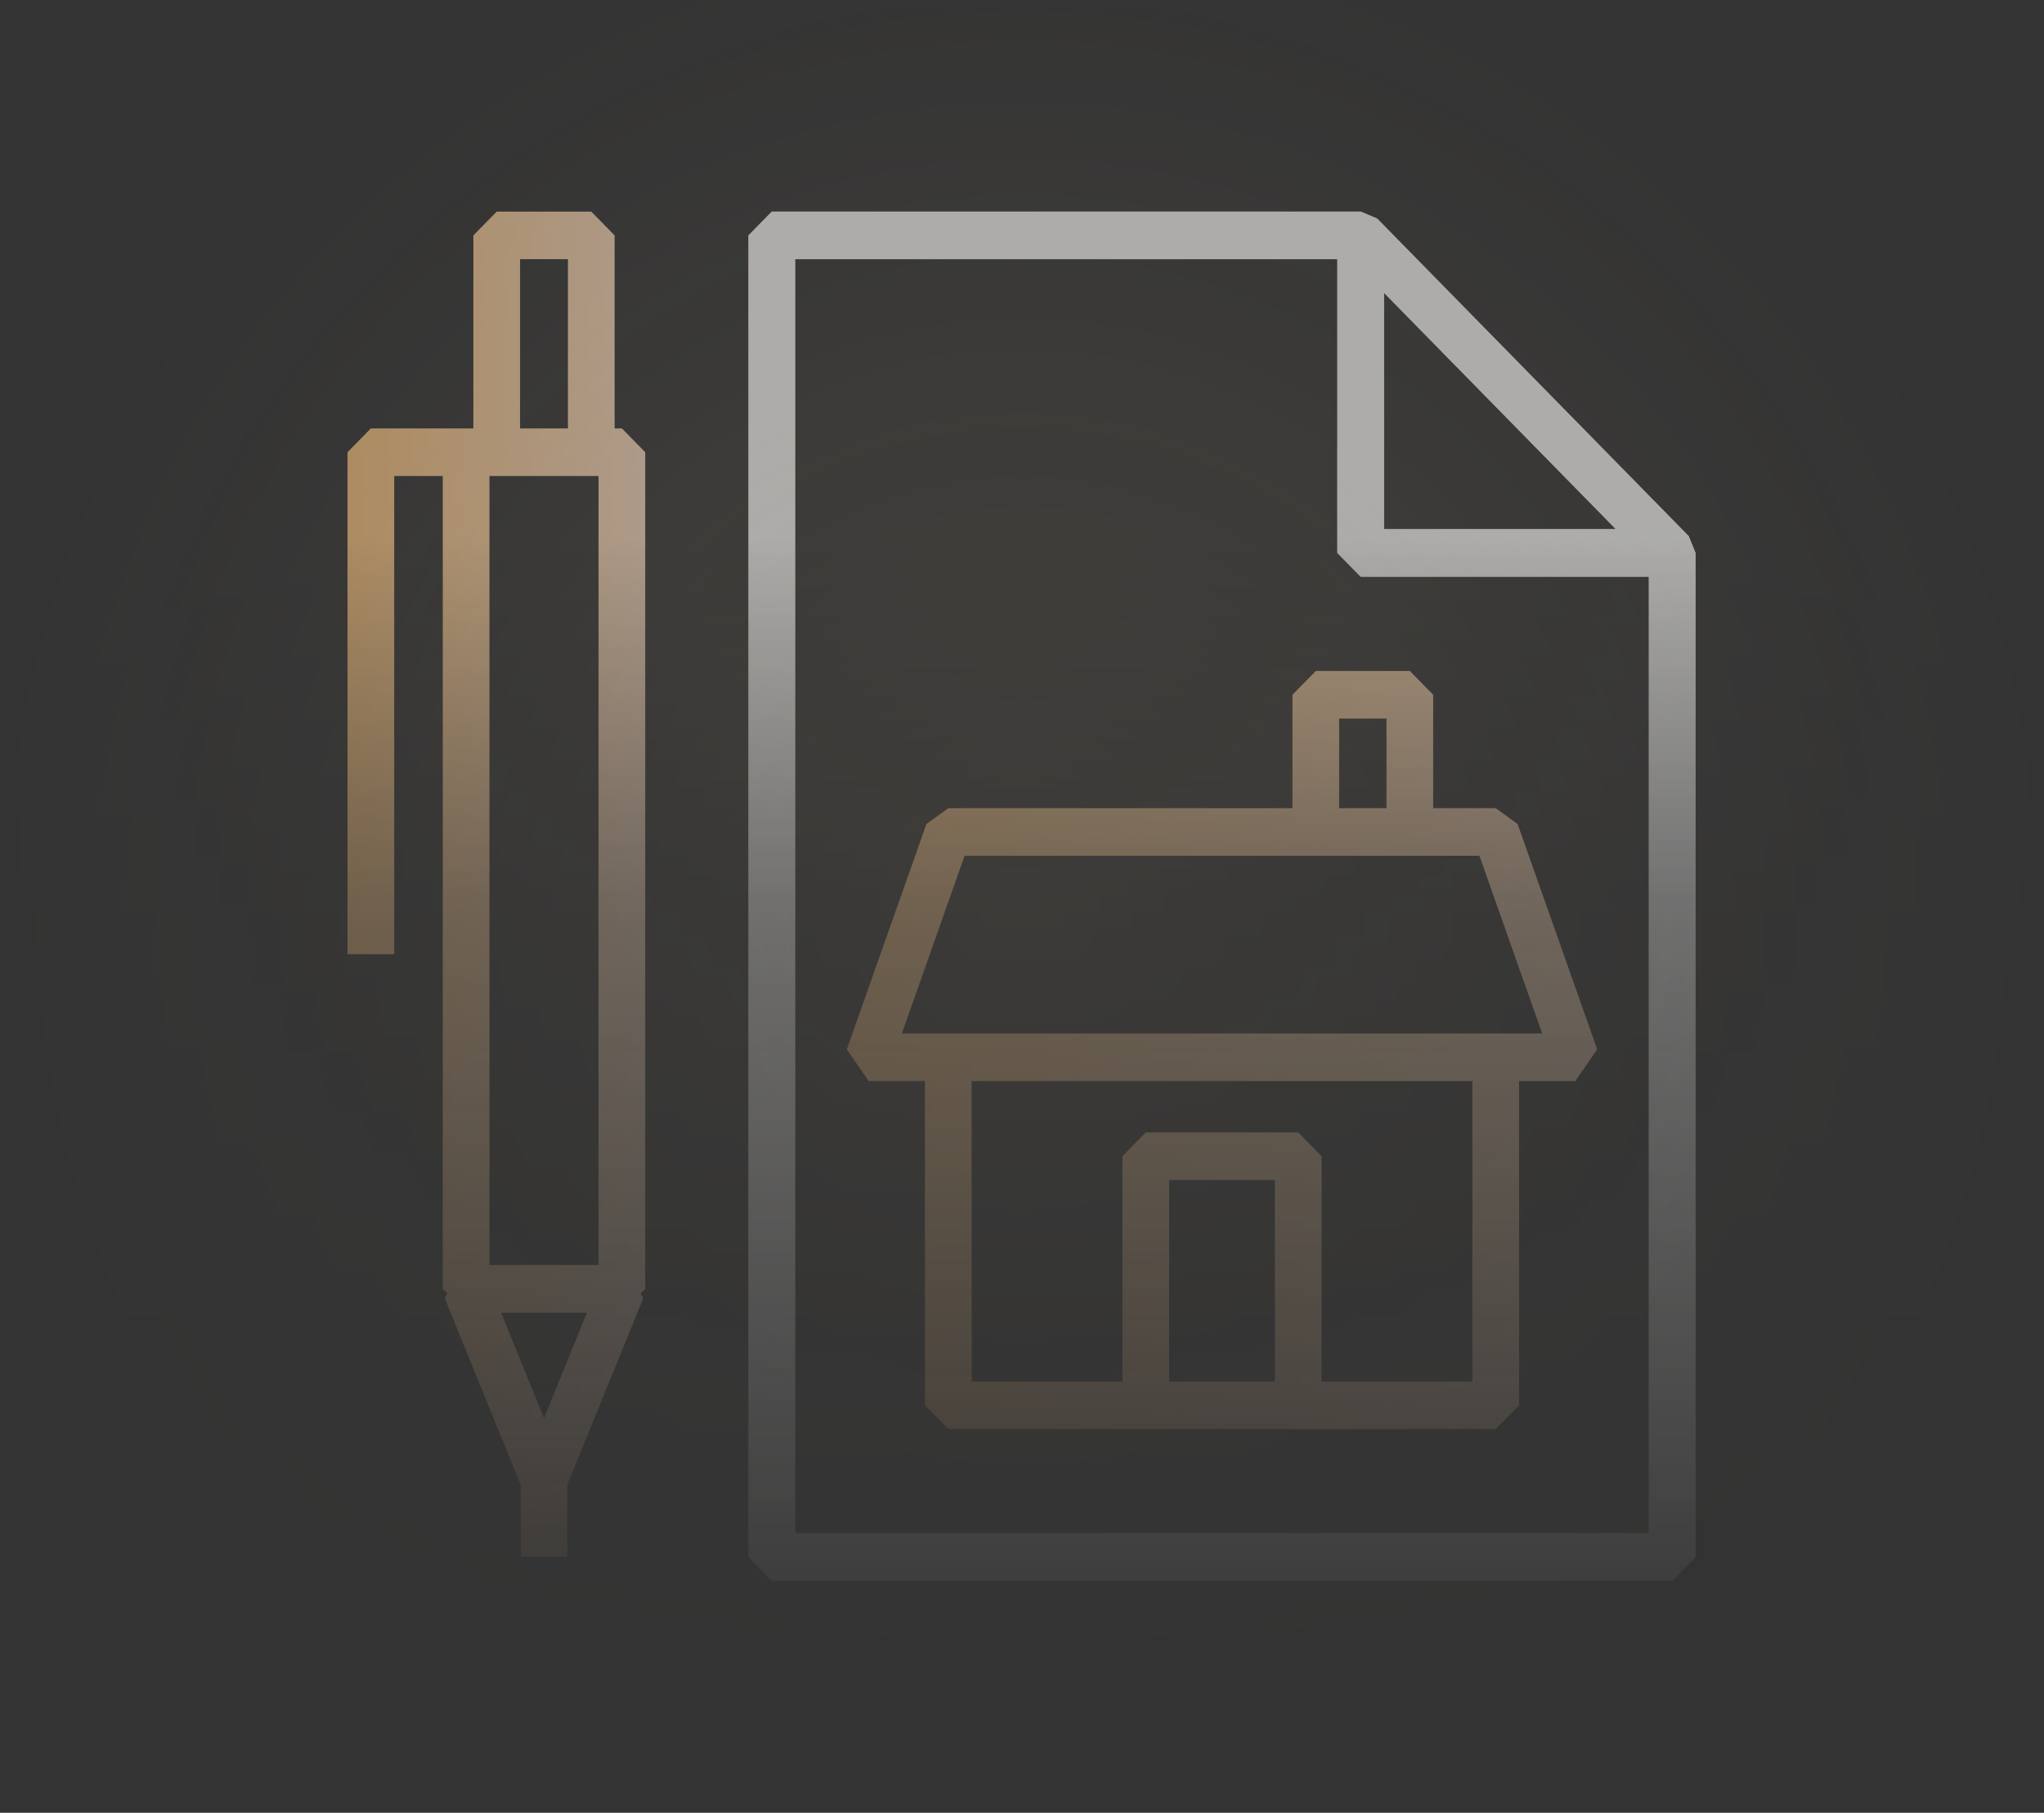<svg xmlns="http://www.w3.org/2000/svg" width="124" height="110" viewBox="0 0 124 110" fill="none"><rect x="0" y="0" width="124" height="110" fill="#333333" stroke="none"/><g opacity="0.6"><mask id="mask0_4638_37837" style="mask-type:alpha" maskUnits="userSpaceOnUse" x="0" y="0" width="124" height="110"><rect x="0.5" width="123" height="109.967" fill="url(#paint0_linear_4638_37837)"></rect></mask><g mask="url(#mask0_4638_37837)"><path fill-rule="evenodd" clip-rule="evenodd" d="M58.944 83.83H68.094V70.159L69.51 68.715H78.756L80.173 70.159V83.83H89.322V65.602H58.944V83.83ZM83.961 17.769V32.108H98.025L90.994 24.939L83.961 17.769ZM81.129 33.552L82.545 34.996H100.027V93.032H48.238V15.727H81.129L81.129 33.552ZM46.822 12.84H82.546L83.546 13.263L102.445 32.531L102.86 33.552V94.476L101.444 95.92H46.822L45.406 94.476V14.284L46.822 12.84ZM78.408 49.041V42.158L79.825 40.714H85.528L86.944 42.158V49.041H90.738L92.066 50L96.894 63.673L95.566 65.602H92.155V85.274L90.738 86.718H57.528L56.112 85.274V65.602H52.7L51.373 63.673L56.201 50L57.528 49.041H78.408ZM84.112 49.041V43.602H81.24V49.041H84.112ZM70.926 83.83V71.603H77.341V83.83H70.926ZM54.709 62.715H93.558L89.749 51.928H58.517L54.709 62.715Z" fill="url(#paint1_linear_4638_37837)"></path><path fill-rule="evenodd" clip-rule="evenodd" d="M83.961 17.769V32.108H98.025L90.994 24.939L83.961 17.769ZM81.129 33.552L82.545 34.996H100.027V93.032H48.238V15.727H81.129L81.129 33.552ZM46.822 12.84H82.546L83.546 13.263L102.445 32.531L102.86 33.552V94.476L101.444 95.92H46.822L45.406 94.476V14.284L46.822 12.84Z" fill="white"></path><path fill-rule="evenodd" clip-rule="evenodd" d="M26.861 28.885H23.915V57.903H21.082V27.441L22.498 25.997H28.717V14.284L30.134 12.84H35.87L37.286 14.284V25.997H37.727L39.143 27.441V78.208L38.859 78.497L39.032 78.761L36.67 84.563L34.418 90.093V94.476H31.585V90.093L26.971 78.761L27.144 78.497L26.861 78.208L26.861 28.885ZM33.002 86.053L35.609 79.652H30.396L33.002 86.053ZM34.454 25.997V15.727H31.549V25.997H34.454ZM29.693 76.764H36.311V28.885H29.693V76.764Z" fill="url(#paint2_linear_4638_37837)"></path><circle opacity="0.5" cx="62" cy="55" r="62" fill="url(#paint3_radial_4638_37837)"></circle></g></g><defs><linearGradient id="paint0_linear_4638_37837" x1="62.407" y1="11.811" x2="62.407" y2="104.672" gradientUnits="userSpaceOnUse"><stop stop-color="white"></stop><stop offset="0.222" stop-color="#EDEDED"></stop><stop offset="0.467" stop-opacity="0.5"></stop><stop offset="1" stop-opacity="0"></stop></linearGradient><linearGradient id="paint1_linear_4638_37837" x1="45.406" y1="12.84" x2="104.946" y2="14.471" gradientUnits="userSpaceOnUse"><stop offset="0.003" stop-color="#FFC67E"></stop><stop offset="0.957" stop-color="#FFDFC2"></stop></linearGradient><linearGradient id="paint2_linear_4638_37837" x1="21.082" y1="12.84" x2="39.811" y2="13.004" gradientUnits="userSpaceOnUse"><stop offset="0.003" stop-color="#FFC67E"></stop><stop offset="0.957" stop-color="#FFDFC2"></stop></linearGradient><radialGradient id="paint3_radial_4638_37837" cx="0" cy="0" r="1" gradientUnits="userSpaceOnUse" gradientTransform="translate(62 55) rotate(90) scale(62)"><stop stop-color="#FFDBA6" stop-opacity="0.3"></stop><stop offset="1" stop-color="#FFE6C0" stop-opacity="0"></stop></radialGradient></defs></svg>